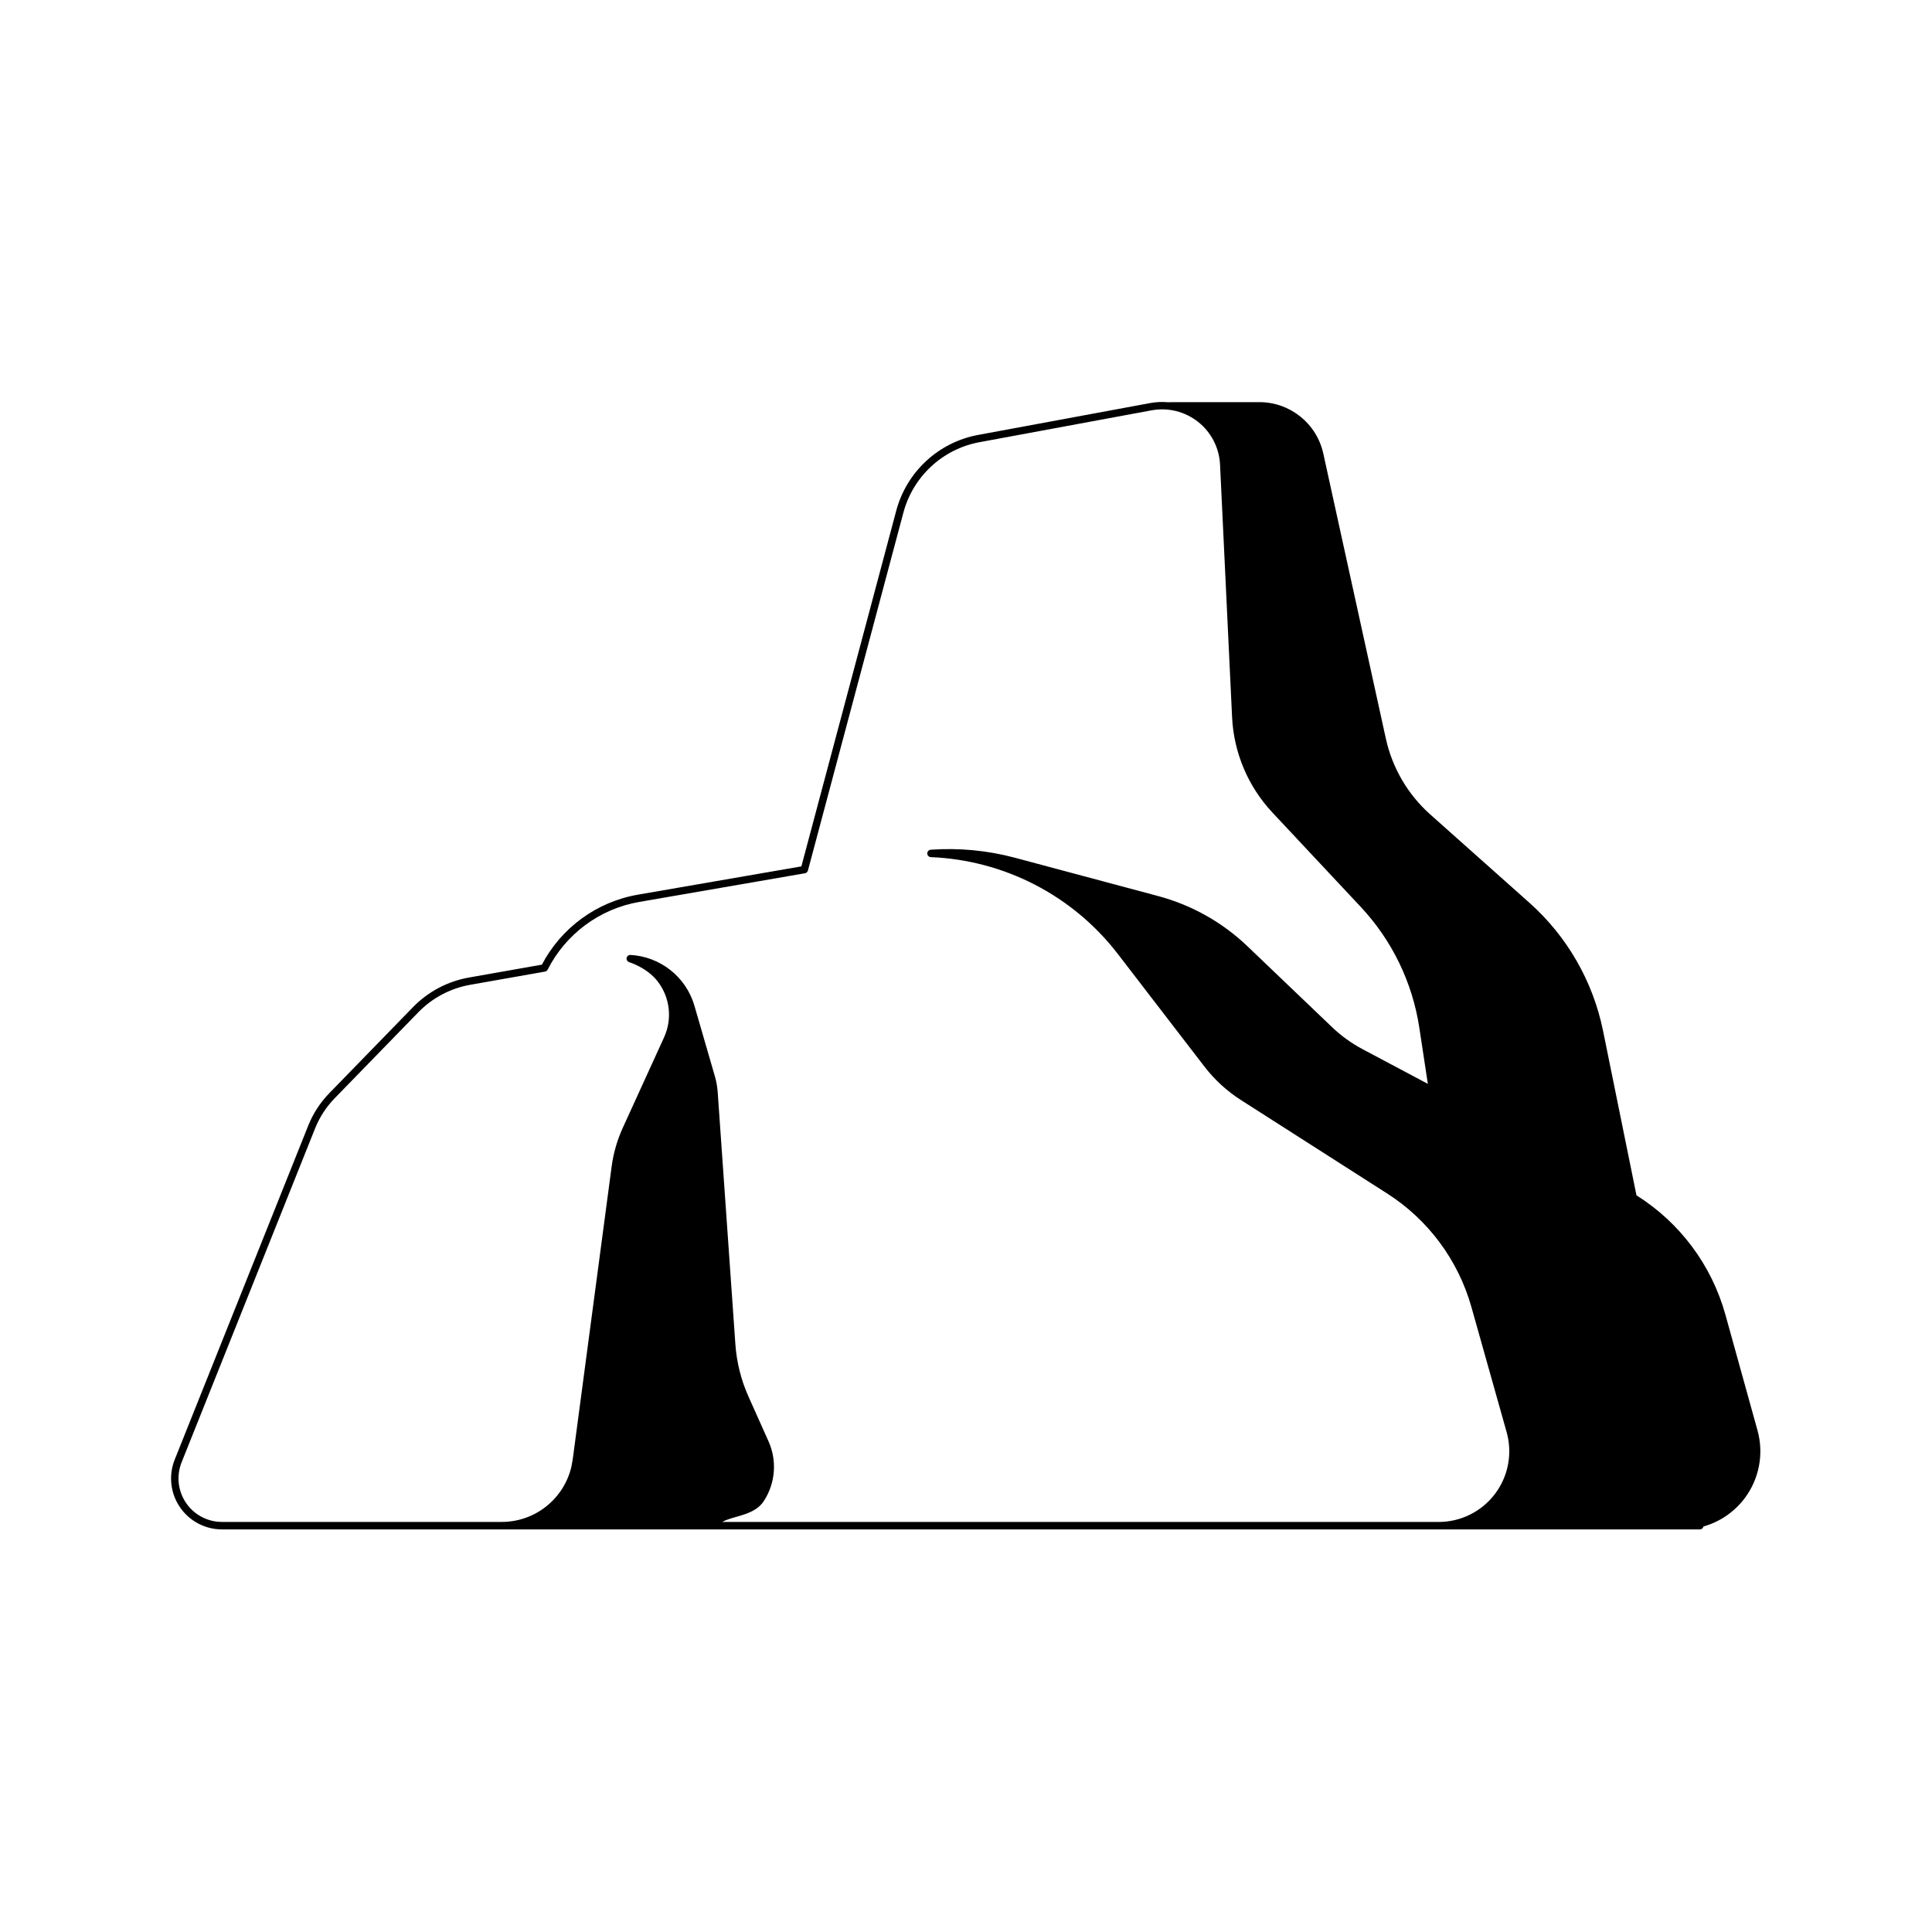<?xml version="1.0" encoding="UTF-8"?>
<!-- Uploaded to: ICON Repo, www.iconrepo.com, Generator: ICON Repo Mixer Tools -->
<svg fill="#000000" width="800px" height="800px" version="1.1" viewBox="144 144 512 512" xmlns="http://www.w3.org/2000/svg">
 <path d="m594.46 549.31h-391.63c-4.477 0-8.664-2.219-11.172-5.93-2.512-3.707-3.019-8.418-1.355-12.574 10.344-25.871 29.363-73.449 35.375-88.488 1.285-3.215 3.188-6.141 5.598-8.621 5.359-5.512 15.637-16.078 22.164-22.785 4-4.109 9.188-6.859 14.836-7.856l19.332-3.414c5.066-9.66 14.398-16.637 25.477-18.551l43.289-7.488 25.137-94.254c2.754-10.324 11.203-18.145 21.711-20.09 13.27-2.457 31.859-5.898 45.59-8.441 1.586-0.293 3.188-0.363 4.766-0.215 0.426-0.02 0.855-0.031 1.285-0.031h22.887c8.145 0 15.191 5.668 16.938 13.625 4.281 19.516 12.371 56.375 16.578 75.539 1.707 7.773 5.824 14.812 11.77 20.105 7.356 6.551 17.738 15.801 26.27 23.398 10.004 8.91 16.855 20.824 19.523 33.957l8.855 43.582c11.488 7.219 19.926 18.488 23.574 31.656 2.652 9.566 5.769 20.793 8.5 30.645 1.73 6.231 0.445 12.914-3.469 18.062-2.75 3.617-6.582 6.188-10.859 7.394-0.031 0.152-0.102 0.293-0.199 0.414-0.188 0.23-0.465 0.359-0.762 0.359zm-72.066-118.07-2.262-14.898c-1.824-11.996-7.234-23.156-15.527-32.012-7.426-7.934-16.598-17.73-23.41-25.008-6.445-6.887-10.23-15.84-10.68-25.262-0.836-17.574-2.266-47.512-3.191-66.934-0.211-4.434-2.328-8.562-5.809-11.316-3.481-2.758-7.981-3.875-12.348-3.066-13.73 2.543-32.32 5.984-45.59 8.441-9.762 1.809-17.609 9.07-20.168 18.664l-25.301 94.859c-0.098 0.371-0.406 0.652-0.781 0.715 0 0-43.91 7.598-43.91 7.598-10.625 1.84-19.547 8.602-24.281 17.941-0.141 0.277-0.402 0.469-0.707 0.523 0 0-19.812 3.496-19.812 3.496-5.242 0.926-10.059 3.477-13.766 7.289-6.527 6.711-16.805 17.277-22.164 22.785-2.234 2.297-3.992 5.008-5.184 7.981-6.012 15.039-25.031 62.617-35.375 88.488-1.418 3.551-0.984 7.574 1.16 10.742 2.144 3.168 5.719 5.062 9.543 5.062h74.125c8.836 0 16.402-6.074 18.441-14.5 0.043-0.234 0.359-1.902 0.367-1.973 3.094-23.289 8.426-63.414 10.324-77.688 0.473-3.562 1.473-7.035 2.965-10.305 2.488-5.449 6.746-14.781 10.938-23.965 2.227-4.883 1.566-10.598-1.719-14.84-2.844-3.672-7.523-5.066-7.523-5.066-0.477-0.145-0.773-0.621-0.688-1.109 0.086-0.492 0.523-0.84 1.023-0.812 7.746 0.422 14.688 5.664 16.953 13.48 2.129 7.336 4.387 15.133 5.414 18.672 0.395 1.367 0.645 2.769 0.746 4.188 0.668 9.52 3.508 50.008 4.688 66.844 0.336 4.773 1.504 9.449 3.461 13.82 1.492 3.34 3.387 7.574 5.328 11.91 2.289 5.121 1.832 11.055-1.223 15.766-1.57 2.422-4.176 3.32-6.891 4.106-1.441 0.414-2.918 0.793-4.207 1.48h189.89c5.867 0 11.395-2.746 14.934-7.422 3.543-4.676 4.688-10.742 3.098-16.387-3.019-10.73-6.496-23.078-9.328-33.133-3.5-12.434-11.449-23.148-22.332-30.105-13.043-8.336-30.141-19.266-38.758-24.773-3.715-2.375-6.984-5.375-9.672-8.867-5.008-6.512-14.055-18.277-22.922-29.812-12.047-15.668-30.301-24.902-49.578-25.688-0.523-0.02-0.938-0.445-0.945-0.969-0.008-0.523 0.395-0.961 0.914-0.996 7.438-0.527 14.992 0.164 22.359 2.137 13.051 3.492 27.656 7.398 37.918 10.145 8.879 2.375 17.02 6.953 23.664 13.305 7.43 7.106 17.176 16.422 22.418 21.434 2.406 2.301 5.117 4.262 8.059 5.824l17.332 9.207z" fill-rule="evenodd"/>
</svg>